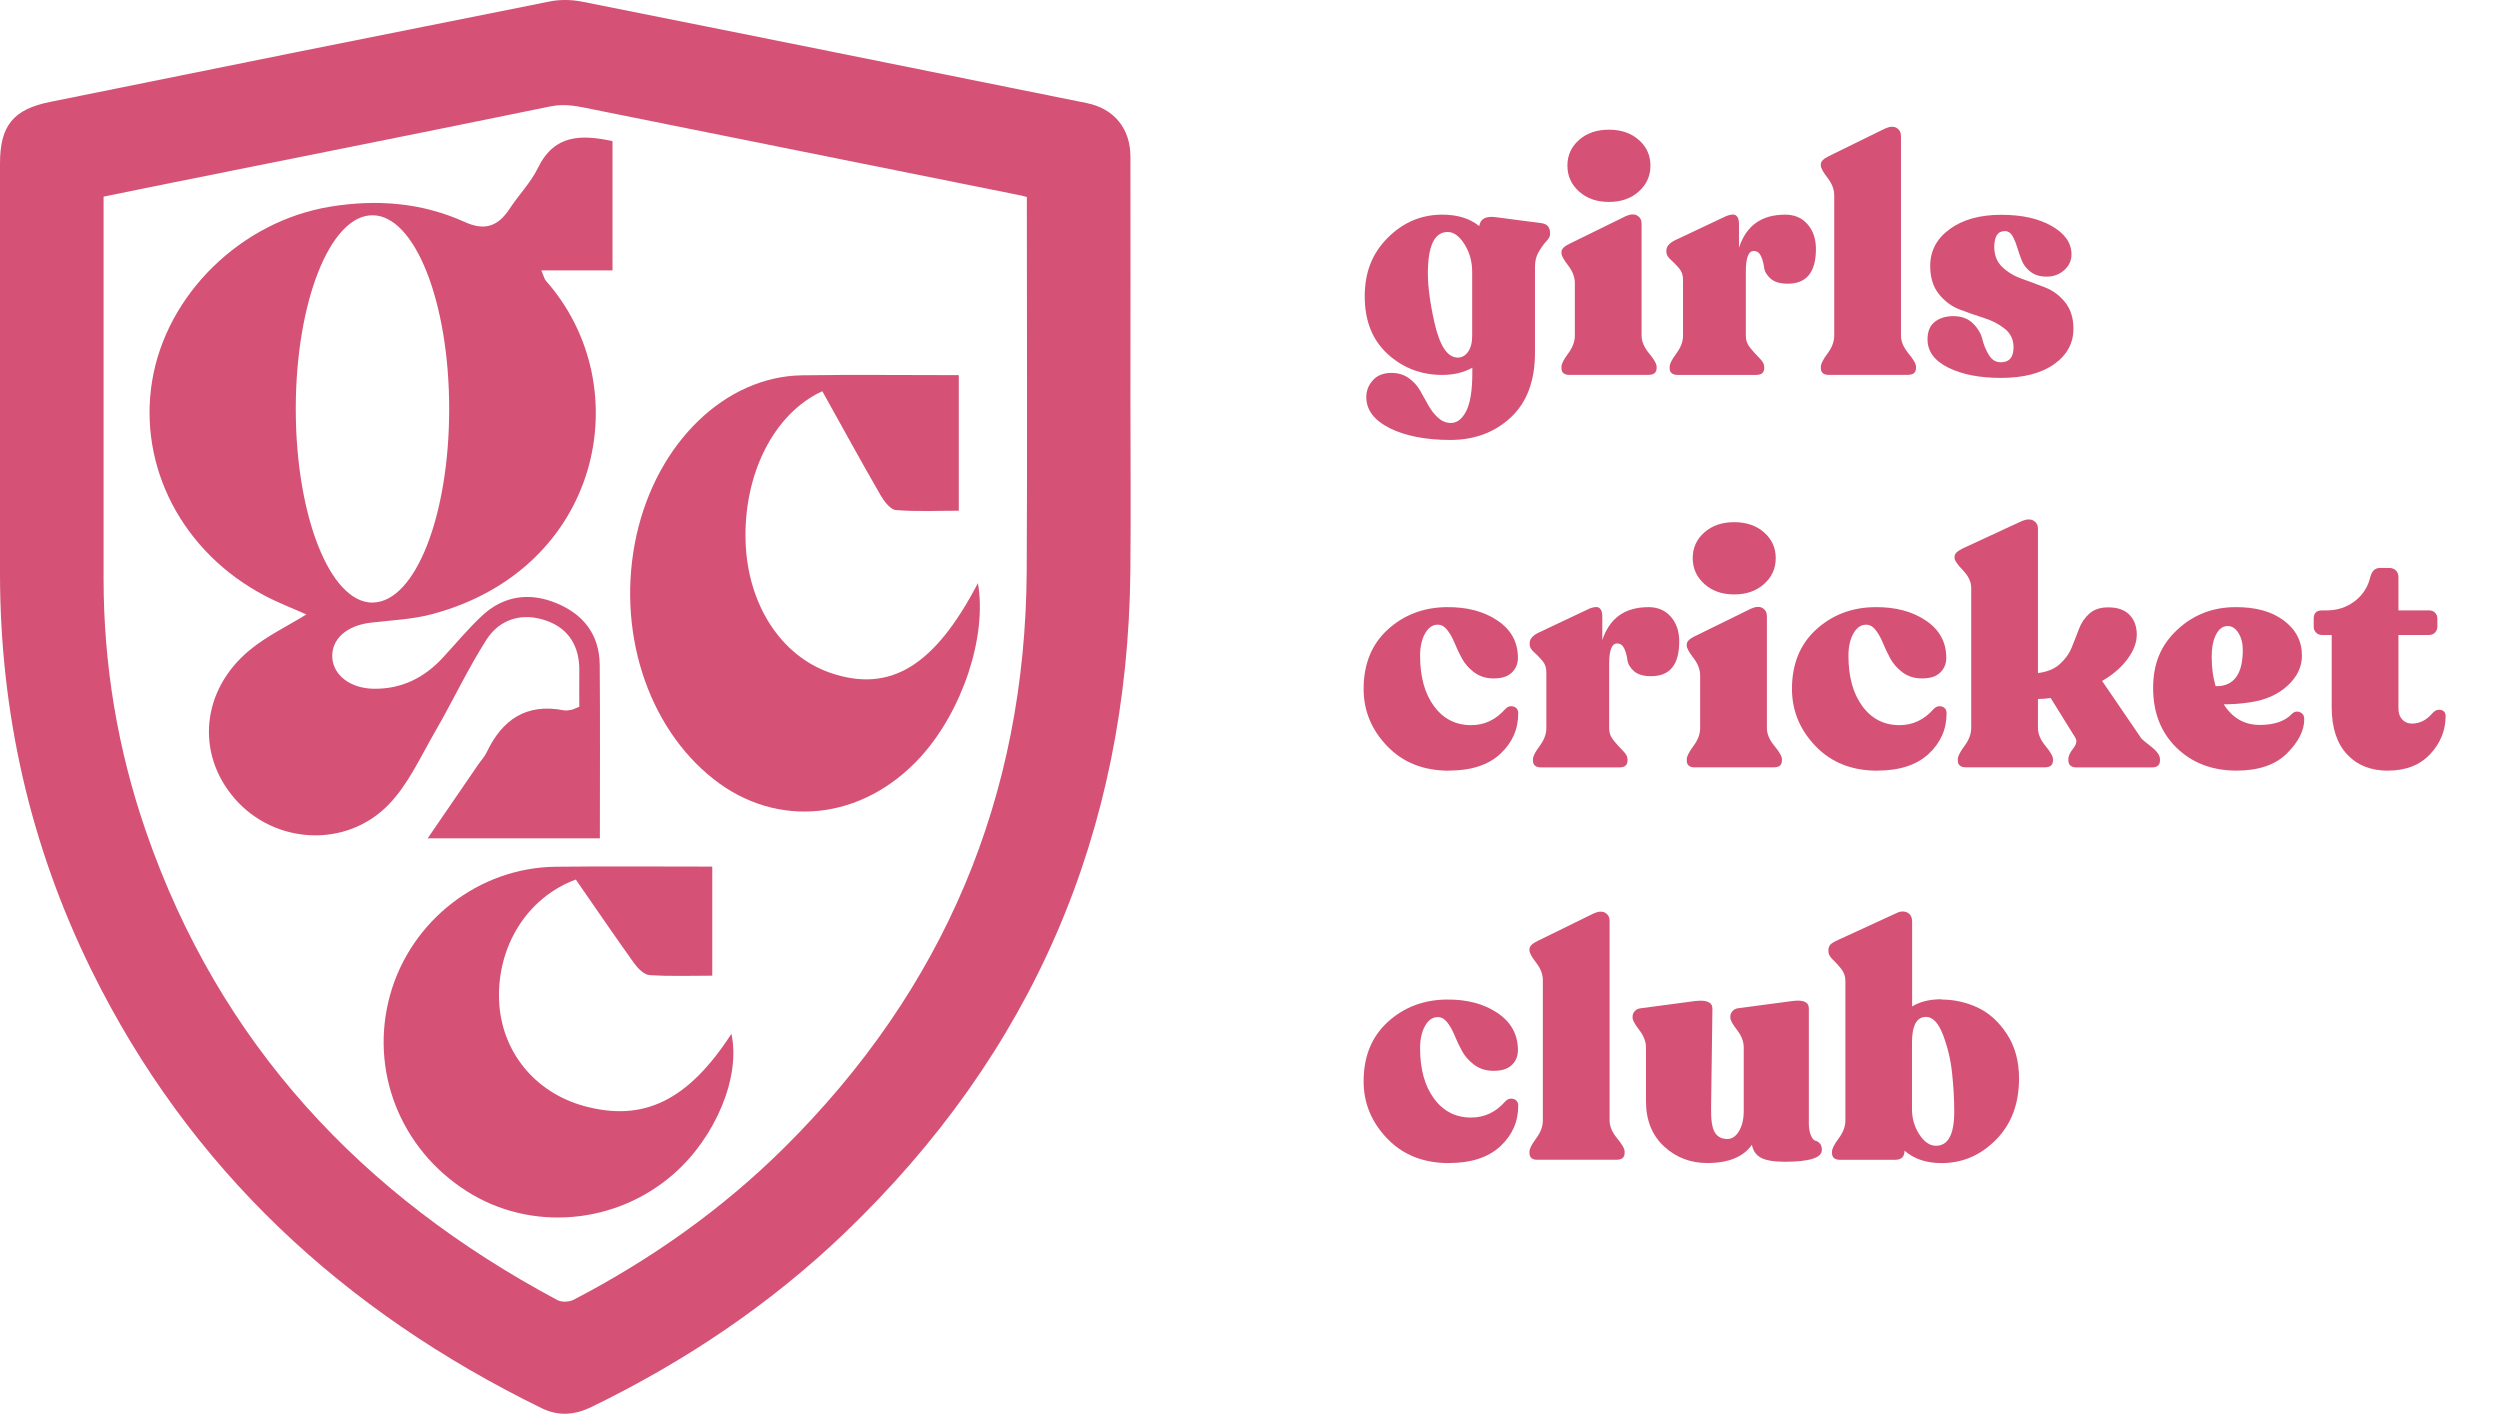 <?xml version="1.0" encoding="UTF-8"?>
<svg xmlns="http://www.w3.org/2000/svg" id="Layer_1" viewBox="0 0 336 190">
  <defs>
    <style>.cls-1{fill:#d55176;}</style>
  </defs>
  <g>
    <path class="cls-1" d="m207.14,29.99c.79.09,1.19.54,1.19,1.36v.18c0,.23-.17.54-.51.9-.34.37-.67.83-1.01,1.41-.34.57-.51,1.24-.51,2v11.56c0,3.78-1.08,6.68-3.25,8.7-2.17,2.02-4.88,3.03-8.13,3.03s-6.02-.53-8.13-1.58c-2.11-1.06-3.16-2.45-3.16-4.18,0-.85.29-1.6.88-2.26.59-.66,1.42-.99,2.51-.99.88,0,1.64.23,2.29.68.64.45,1.16,1.01,1.54,1.67.38.66.75,1.31,1.1,1.96s.78,1.2,1.27,1.67c.5.47,1.07.72,1.71.75.85.03,1.55-.49,2.11-1.56.56-1.07.84-2.79.84-5.17v-.7c-1.14.64-2.49.97-4.04.97-2.84,0-5.29-.94-7.34-2.81-2.05-1.88-3.08-4.45-3.08-7.74s1.03-5.82,3.1-7.89c2.07-2.07,4.51-3.1,7.32-3.1,2.05,0,3.71.51,4.97,1.54.15-1,.91-1.39,2.29-1.19l6.07.79Zm-11.34,18.07c.62.03,1.11-.22,1.49-.75.38-.53.57-1.25.57-2.15v-8.62c0-1.38-.34-2.62-1.03-3.71-.69-1.1-1.44-1.65-2.26-1.65-1.61,0-2.49,1.52-2.64,4.57-.12,2.02.17,4.56.86,7.6.69,3.05,1.69,4.62,3.01,4.7Z"></path>
    <path class="cls-1" d="m210.96,50.39c-.73,0-1.1-.31-1.1-.92v-.18c0-.38.3-.97.9-1.78.6-.81.9-1.6.9-2.4v-7.08c0-.79-.3-1.57-.9-2.35-.6-.78-.9-1.33-.9-1.65v-.18c0-.38.37-.75,1.1-1.1l7.52-3.69c.64-.29,1.17-.32,1.56-.09.4.24.59.6.59,1.1v15.03c0,.79.34,1.59,1.01,2.4.67.81,1.01,1.4,1.01,1.78v.18c0,.62-.37.92-1.1.92h-10.59Zm9.3-24.66c-1.04.94-2.38,1.41-4.02,1.41s-2.98-.47-4.02-1.41c-1.04-.94-1.56-2.09-1.56-3.47s.52-2.53,1.56-3.45c1.04-.92,2.38-1.38,4.02-1.38s2.98.46,4.02,1.38c1.04.92,1.56,2.07,1.56,3.45s-.52,2.54-1.56,3.47Z"></path>
    <path class="cls-1" d="m239.93,28.85c1.26,0,2.26.43,3.01,1.3.75.86,1.12,1.97,1.12,3.32,0,3.11-1.26,4.66-3.78,4.66-1.03,0-1.8-.23-2.31-.68-.51-.45-.81-.96-.88-1.52-.07-.56-.21-1.06-.42-1.52-.21-.45-.53-.68-.97-.68-.7,0-1.06.91-1.06,2.73v8.66c0,.62.2,1.17.62,1.67.41.5.82.95,1.23,1.36.41.41.62.79.62,1.14v.18c0,.62-.37.92-1.1.92h-10.51c-.73,0-1.1-.31-1.1-.92v-.18c0-.38.3-.97.9-1.78.6-.81.9-1.6.9-2.4v-7.52c0-.62-.18-1.13-.55-1.56-.37-.42-.74-.81-1.12-1.14-.38-.34-.57-.68-.57-1.03v-.18c0-.53.37-.98,1.1-1.36l6.99-3.3c.62-.23,1.05-.25,1.3-.04.25.21.37.57.37,1.1v3.21c.97-2.96,3.03-4.44,6.2-4.44Z"></path>
    <path class="cls-1" d="m245.82,50.39c-.73,0-1.1-.31-1.1-.92v-.18c0-.38.3-.97.9-1.78.6-.81.9-1.6.9-2.4v-18.86c0-.79-.3-1.58-.9-2.35-.6-.78-.9-1.33-.9-1.65v-.18c0-.38.37-.75,1.1-1.1l7.52-3.69c.64-.29,1.17-.32,1.56-.09s.59.6.59,1.1v26.81c0,.79.34,1.59,1.01,2.4.67.81,1.01,1.4,1.01,1.78v.18c0,.62-.37.92-1.1.92h-10.59Z"></path>
    <path class="cls-1" d="m268.9,50.79c-2.84,0-5.19-.46-7.05-1.38-1.86-.92-2.79-2.19-2.79-3.8,0-1.05.32-1.84.97-2.35.64-.51,1.48-.77,2.51-.77,1.08,0,1.96.32,2.62.97.66.65,1.08,1.36,1.27,2.13.19.78.48,1.49.88,2.13.4.65.93.97,1.6.97,1.14,0,1.71-.67,1.71-2.02,0-1.03-.39-1.85-1.17-2.48-.78-.63-1.71-1.11-2.79-1.45-1.08-.34-2.18-.72-3.27-1.14-1.1-.42-2.04-1.12-2.81-2.09-.78-.97-1.16-2.23-1.16-3.78,0-2.02.88-3.67,2.64-4.95s4.06-1.91,6.9-1.91,5.05.51,6.81,1.52,2.64,2.28,2.64,3.8c0,.82-.32,1.52-.97,2.11-.65.59-1.44.88-2.37.88-.88,0-1.6-.21-2.15-.64-.56-.42-.95-.93-1.19-1.52-.23-.59-.44-1.18-.62-1.78s-.39-1.11-.64-1.54c-.25-.42-.59-.64-1.03-.64-.94,0-1.41.72-1.41,2.15,0,1.11.37,2.02,1.1,2.7.73.69,1.62,1.22,2.66,1.58,1.04.37,2.08.75,3.12,1.16,1.04.41,1.93,1.08,2.66,2,.73.92,1.1,2.1,1.1,3.54,0,1.93-.86,3.52-2.59,4.75-1.73,1.23-4.12,1.85-7.16,1.85Z"></path>
    <path class="cls-1" d="m194.75,103.58c-3.43,0-6.2-1.1-8.31-3.3-2.11-2.2-3.17-4.76-3.17-7.69,0-3.34,1.08-6,3.25-7.98,2.17-1.98,4.81-2.98,7.91-3.01,2.73-.03,5,.57,6.83,1.8,1.83,1.23,2.75,2.9,2.75,5.01,0,.82-.29,1.5-.88,2.04-.59.54-1.49.78-2.73.72-.91-.06-1.7-.35-2.37-.88-.67-.53-1.19-1.13-1.56-1.82-.37-.69-.7-1.38-.99-2.09-.29-.7-.63-1.29-1.01-1.76s-.82-.69-1.32-.66c-.67.03-1.22.44-1.65,1.23-.43.79-.64,1.77-.64,2.95,0,2.81.62,5.07,1.87,6.77,1.25,1.7,2.91,2.55,4.99,2.55,1.79,0,3.31-.72,4.57-2.15.32-.35.7-.47,1.12-.35.42.12.64.43.64.92,0,2.14-.81,3.96-2.42,5.45-1.61,1.49-3.91,2.24-6.9,2.24Z"></path>
    <path class="cls-1" d="m221.56,81.6c1.26,0,2.26.43,3.01,1.3.75.86,1.12,1.97,1.12,3.32,0,3.11-1.26,4.66-3.78,4.66-1.03,0-1.8-.23-2.31-.68-.51-.45-.81-.96-.88-1.52-.07-.56-.21-1.06-.42-1.52-.21-.45-.53-.68-.97-.68-.7,0-1.06.91-1.06,2.73v8.66c0,.62.2,1.17.62,1.67.41.5.82.95,1.23,1.36.41.41.62.79.62,1.14v.18c0,.62-.37.92-1.1.92h-10.51c-.73,0-1.1-.31-1.1-.92v-.18c0-.38.3-.97.9-1.78.6-.81.9-1.6.9-2.4v-7.52c0-.62-.18-1.13-.55-1.56-.37-.42-.74-.81-1.12-1.14-.38-.34-.57-.68-.57-1.03v-.18c0-.53.37-.98,1.1-1.36l6.99-3.3c.62-.23,1.05-.25,1.3-.04.25.21.37.57.37,1.1v3.21c.97-2.96,3.03-4.44,6.2-4.44Z"></path>
    <path class="cls-1" d="m227.8,103.14c-.73,0-1.1-.31-1.1-.92v-.18c0-.38.3-.97.9-1.78.6-.81.9-1.6.9-2.4v-7.08c0-.79-.3-1.57-.9-2.35-.6-.78-.9-1.33-.9-1.65v-.18c0-.38.37-.75,1.1-1.1l7.52-3.69c.64-.29,1.17-.32,1.56-.09.4.24.59.6.59,1.1v15.03c0,.79.34,1.59,1.01,2.4.67.81,1.01,1.4,1.01,1.78v.18c0,.62-.37.92-1.1.92h-10.59Zm9.3-24.66c-1.04.94-2.38,1.41-4.02,1.41s-2.98-.47-4.02-1.41c-1.04-.94-1.56-2.09-1.56-3.47s.52-2.53,1.56-3.45c1.04-.92,2.38-1.38,4.02-1.38s2.98.46,4.02,1.38c1.04.92,1.56,2.07,1.56,3.45s-.52,2.54-1.56,3.47Z"></path>
    <path class="cls-1" d="m252.32,103.58c-3.43,0-6.2-1.1-8.31-3.3-2.11-2.2-3.17-4.76-3.17-7.69,0-3.34,1.08-6,3.25-7.98,2.17-1.98,4.81-2.98,7.91-3.01,2.73-.03,5,.57,6.83,1.8,1.83,1.23,2.75,2.9,2.75,5.01,0,.82-.29,1.5-.88,2.04-.59.54-1.49.78-2.73.72-.91-.06-1.7-.35-2.37-.88-.67-.53-1.19-1.13-1.56-1.82-.37-.69-.7-1.38-.99-2.09-.29-.7-.63-1.29-1.01-1.76s-.82-.69-1.32-.66c-.67.03-1.22.44-1.65,1.23-.43.79-.64,1.77-.64,2.95,0,2.81.62,5.07,1.87,6.77,1.25,1.7,2.91,2.55,4.99,2.55,1.79,0,3.31-.72,4.57-2.15.32-.35.7-.47,1.12-.35.42.12.64.43.64.92,0,2.14-.81,3.96-2.42,5.45-1.61,1.49-3.91,2.24-6.9,2.24Z"></path>
    <path class="cls-1" d="m287.71,99.14c.12.18.58.57,1.38,1.19.81.62,1.21,1.19,1.21,1.71v.18c0,.62-.37.92-1.1.92h-10.11c-.73,0-1.1-.32-1.1-.97v-.18c0-.38.22-.85.66-1.41.44-.56.53-1.04.26-1.45l-3.3-5.32c-.53.09-1.1.13-1.71.13v3.91c0,.79.34,1.59,1.01,2.4.67.81,1.01,1.4,1.01,1.78v.18c0,.62-.37.92-1.1.92h-10.59c-.73,0-1.1-.31-1.1-.92v-.18c0-.38.3-.97.9-1.78.6-.81.9-1.6.9-2.4v-18.86c0-.79-.37-1.58-1.12-2.35-.75-.78-1.12-1.33-1.12-1.65v-.18c0-.38.37-.75,1.1-1.1l7.96-3.69c.64-.26,1.17-.28,1.56-.04s.59.59.59,1.05v19.43c1.23-.15,2.21-.55,2.94-1.21.73-.66,1.27-1.41,1.6-2.24.34-.83.66-1.66.97-2.48.31-.82.78-1.51,1.41-2.07.63-.56,1.47-.83,2.53-.83,1.26,0,2.21.34,2.86,1.01.64.67.97,1.55.97,2.64s-.41,2.15-1.23,3.27c-.82,1.13-1.96,2.12-3.43,2.97l5.19,7.6Z"></path>
    <path class="cls-1" d="m307.97,96.01c.32-.35.69-.45,1.1-.31.41.15.62.47.62.97,0,1.52-.78,3.05-2.33,4.59s-3.81,2.31-6.77,2.31c-3.28,0-5.97-1.03-8.07-3.08-2.1-2.05-3.14-4.73-3.14-8.04s1.08-5.79,3.23-7.8c2.15-2.01,4.74-3.03,7.76-3.05,2.73-.03,4.91.56,6.55,1.78,1.64,1.22,2.46,2.79,2.46,4.73,0,1.52-.65,2.88-1.96,4.07-1.3,1.19-3,1.93-5.08,2.22-1.17.18-2.33.26-3.47.26,1.17,1.85,2.78,2.77,4.83,2.77,1.9,0,3.33-.47,4.26-1.41Zm-8.57-11.87c-.65,0-1.17.38-1.56,1.14-.4.76-.59,1.77-.59,3.03,0,1.44.18,2.74.53,3.91.38,0,.63-.01.75-.04,1.93-.29,2.9-1.91,2.9-4.83,0-.91-.2-1.67-.59-2.29-.4-.62-.87-.92-1.43-.92Z"></path>
    <path class="cls-1" d="m320.94,103.58c-2.32,0-4.15-.74-5.52-2.22-1.36-1.48-2.04-3.58-2.04-6.31v-9.71h-1.32c-.32,0-.59-.11-.79-.33-.21-.22-.31-.48-.31-.77v-1.1c0-.73.37-1.1,1.1-1.1h.62c1.44,0,2.7-.41,3.78-1.23,1.08-.82,1.79-1.9,2.11-3.25.2-.82.64-1.23,1.32-1.23h1.19c.38,0,.69.11.92.33.23.22.35.52.35.9v4.48h4.13c.32,0,.59.1.79.31.21.21.31.47.31.79v1.1c0,.29-.1.55-.31.77-.21.22-.47.33-.79.33h-4.13v9.89c0,.62.17,1.11.51,1.47.34.37.77.55,1.3.55,1.06,0,1.98-.47,2.77-1.41.35-.38.73-.52,1.14-.42.41.1.62.37.62.81,0,1.93-.69,3.64-2.07,5.12-1.38,1.48-3.27,2.22-5.67,2.22Z"></path>
    <path class="cls-1" d="m194.75,156.32c-3.43,0-6.2-1.1-8.31-3.3-2.11-2.2-3.17-4.76-3.17-7.69,0-3.34,1.08-6,3.25-7.98,2.17-1.98,4.81-2.98,7.91-3.01,2.73-.03,5,.57,6.83,1.8,1.83,1.23,2.75,2.9,2.75,5.01,0,.82-.29,1.5-.88,2.04-.59.54-1.49.78-2.73.72-.91-.06-1.7-.35-2.37-.88-.67-.53-1.19-1.13-1.56-1.82-.37-.69-.7-1.38-.99-2.09-.29-.7-.63-1.29-1.01-1.76s-.82-.69-1.32-.66c-.67.03-1.22.44-1.65,1.23-.43.79-.64,1.77-.64,2.95,0,2.81.62,5.07,1.87,6.77,1.25,1.7,2.91,2.55,4.99,2.55,1.79,0,3.31-.72,4.57-2.15.32-.35.7-.47,1.12-.35.42.12.64.43.64.92,0,2.14-.81,3.96-2.42,5.45-1.61,1.49-3.91,2.24-6.9,2.24Z"></path>
    <path class="cls-1" d="m206.66,155.88c-.73,0-1.1-.31-1.1-.92v-.18c0-.38.3-.97.9-1.78.6-.81.9-1.6.9-2.4v-18.86c0-.79-.3-1.58-.9-2.35-.6-.78-.9-1.33-.9-1.65v-.18c0-.38.37-.75,1.1-1.1l7.52-3.69c.64-.29,1.17-.32,1.56-.09s.59.6.59,1.1v26.81c0,.79.34,1.59,1.01,2.4.67.81,1.01,1.4,1.01,1.78v.18c0,.62-.37.92-1.1.92h-10.59Z"></path>
    <path class="cls-1" d="m243.1,150.74c0,.82.09,1.44.29,1.87.19.42.39.66.59.7.2.04.4.16.59.35.19.19.29.49.29.9,0,1.05-1.67,1.58-5.01,1.58-1.44,0-2.49-.18-3.16-.53-.67-.35-1.08-.94-1.23-1.76-1.14,1.64-3.15,2.46-6.02,2.46-2.26,0-4.19-.75-5.8-2.24-1.61-1.5-2.42-3.52-2.42-6.07v-7.21c0-.79-.3-1.58-.9-2.35-.6-.78-.9-1.33-.9-1.65v-.18c0-.26.1-.51.31-.73.2-.22.47-.34.79-.37l7.3-.97c1.55-.18,2.33.16,2.33,1.01l-.18,13.36c-.03,1.55.13,2.64.48,3.25s.92.92,1.71.92c.62,0,1.14-.35,1.56-1.05.42-.7.64-1.61.64-2.72v-8.53c0-.79-.3-1.58-.9-2.35s-.9-1.33-.9-1.65v-.18c0-.26.1-.51.31-.73.2-.22.47-.34.79-.37l7.3-.97c1.44-.18,2.15.16,2.15,1.01v15.17Z"></path>
    <path class="cls-1" d="m260.94,134.34c1.7,0,3.32.36,4.86,1.08,1.54.72,2.85,1.91,3.93,3.56,1.08,1.66,1.63,3.64,1.63,5.96,0,3.4-1.03,6.15-3.1,8.24-2.07,2.1-4.51,3.14-7.32,3.14-2.05,0-3.71-.56-4.97-1.67,0,.82-.43,1.23-1.27,1.23h-7.38c-.73,0-1.1-.31-1.1-.92v-.18c0-.38.3-.97.9-1.78.6-.81.9-1.6.9-2.4v-18.77c0-.62-.19-1.16-.57-1.63-.38-.47-.76-.89-1.14-1.25s-.57-.73-.57-1.08v-.18c0-.29.09-.53.26-.73.18-.19.53-.4,1.06-.64l7.65-3.52c.59-.32,1.11-.38,1.58-.18.47.21.7.63.7,1.27v11.38c1.03-.64,2.34-.97,3.96-.97Zm-.75,19.65c1.64,0,2.46-1.52,2.46-4.57,0-1.67-.1-3.4-.29-5.19-.19-1.79-.59-3.49-1.21-5.12-.62-1.63-1.38-2.44-2.29-2.44-1.26,0-1.89,1.16-1.89,3.47v8.92c0,1.26.33,2.4.99,3.41.66,1.01,1.4,1.52,2.22,1.52Z"></path>
  </g>
  <g>
    <path class="cls-1" d="m95.73,116.48v14.65c-2.89,0-5.68.11-8.45-.08-.73-.05-1.56-.91-2.06-1.6-2.67-3.73-5.25-7.52-7.83-11.24-6.54,2.41-10.63,9-10.31,16.33.3,6.75,4.76,12.27,11.39,14.1,8.02,2.21,14.01-.72,19.83-9.69,1.26,5.73-2.08,13.84-7.74,18.81-7.77,6.83-19.18,7.81-27.76,2.38-9.03-5.71-13.18-16.29-10.37-26.42,2.77-9.97,11.92-17.11,22.24-17.23,6.93-.08,13.86-.02,21.04-.02Z"></path>
    <g id="jJ5cJv">
      <path class="cls-1" d="m151.93,53.56c0,7.75.07,15.5-.01,23.25-.36,35.04-13.15,64.75-38.48,88.98-10.02,9.59-21.44,17.22-33.91,23.29-2.24,1.09-4.44,1.3-6.71.19-26.63-13.02-47.36-32.13-60.55-58.92C4.03,113.6.02,95.81,0,77.13,0,58.74,0,40.36,0,21.98c0-5.07,1.75-7.28,6.76-8.29C29.12,9.16,51.49,4.65,73.86.2c1.39-.28,2.94-.26,4.34.02,22.62,4.5,45.23,9.07,67.84,13.63,3.68.74,5.88,3.4,5.89,7.2.02,10.84,0,21.68,0,32.51Zm-13.93-27.09c-.36-.1-.55-.15-.74-.19-19.14-3.85-38.28-7.71-57.42-11.55-1.91-.38-3.76-.86-5.82-.44-16.85,3.46-33.71,6.81-50.58,10.2-3.16.63-6.31,1.29-9.52,1.94v1.96c0,16.46,0,32.92,0,49.38,0,11.65,1.9,22.99,5.7,33.98,9.86,28.51,28.98,48.94,55.31,62.99.57.3,1.59.25,2.18-.06,10.39-5.41,19.88-12.11,28.22-20.36,21.56-21.36,32.49-47.24,32.66-77.6.09-16.1.02-32.21.02-48.31,0-.6,0-1.21,0-1.93Z"></path>
    </g>
    <path class="cls-1" d="m82.31,18.96c-4.17-.88-7.79-.93-10,3.59-.97,1.99-2.6,3.65-3.83,5.53-1.53,2.31-3.29,2.99-5.99,1.77-5.78-2.62-11.85-3.1-18.12-2.07-11.95,1.96-22.03,11.77-23.93,23.46-1.87,11.52,4.09,22.97,15.05,28.77,1.92,1.02,3.97,1.8,5.69,2.57-2.54,1.57-5.31,2.89-7.61,4.78-6.53,5.38-7.28,13.94-2.01,19.99,5.32,6.11,14.94,6.72,20.69.77,2.64-2.74,4.3-6.46,6.25-9.83,2.35-4.06,4.35-8.35,6.87-12.3,1.81-2.84,4.86-3.69,8.04-2.58,3.08,1.07,4.51,3.53,4.45,6.82-.03,1.65,0,3.29,0,4.76-.67.26-.86.37-1.07.41-.33.05-.68.13-1,.07-5.04-.99-8.3,1.24-10.39,5.66-.28.6-.77,1.1-1.15,1.66-2.18,3.18-4.36,6.36-6.77,9.88h23.14c0-7.89.05-15.61-.02-23.32-.03-4.03-2.17-6.78-5.81-8.28-3.63-1.5-7.1-1.02-10.01,1.69-1.88,1.76-3.53,3.76-5.29,5.66-2.49,2.69-5.52,4.19-9.22,4.15-3.16-.04-5.47-1.79-5.61-4.2-.14-2.46,1.92-4.3,5.15-4.68,2.78-.33,5.63-.44,8.31-1.16,22.67-6.08,27.83-30.54,15.27-44.77-.24-.27-.32-.69-.64-1.42h9.57v-17.35Zm-32.11,62.03s-.06,0-.1,0c0,0-.01,0-.02,0,0,0-.01,0-.02,0-5.7,0-10.31-11.65-10.31-26.03s4.62-26.03,10.31-26.03,10.31,11.65,10.31,26.03-4.55,25.85-10.19,26.02Z"></path>
    <path class="cls-1" d="m128.86,50.42v18.22c-2.89,0-5.68.14-8.45-.09-.73-.06-1.56-1.13-2.06-1.99-2.67-4.63-5.25-9.35-7.83-13.98-6.54,3-10.63,11.19-10.31,20.31.3,8.39,4.76,15.26,11.39,17.54,8.02,2.75,14.01-.89,19.83-12.06,1.26,7.12-2.08,17.21-7.74,23.4-7.77,8.49-19.18,9.71-27.76,2.96-9.03-7.1-13.18-20.26-10.37-32.86,2.77-12.39,11.92-21.28,22.24-21.43,6.93-.1,13.86-.02,21.04-.02Z"></path>
  </g>
</svg>
